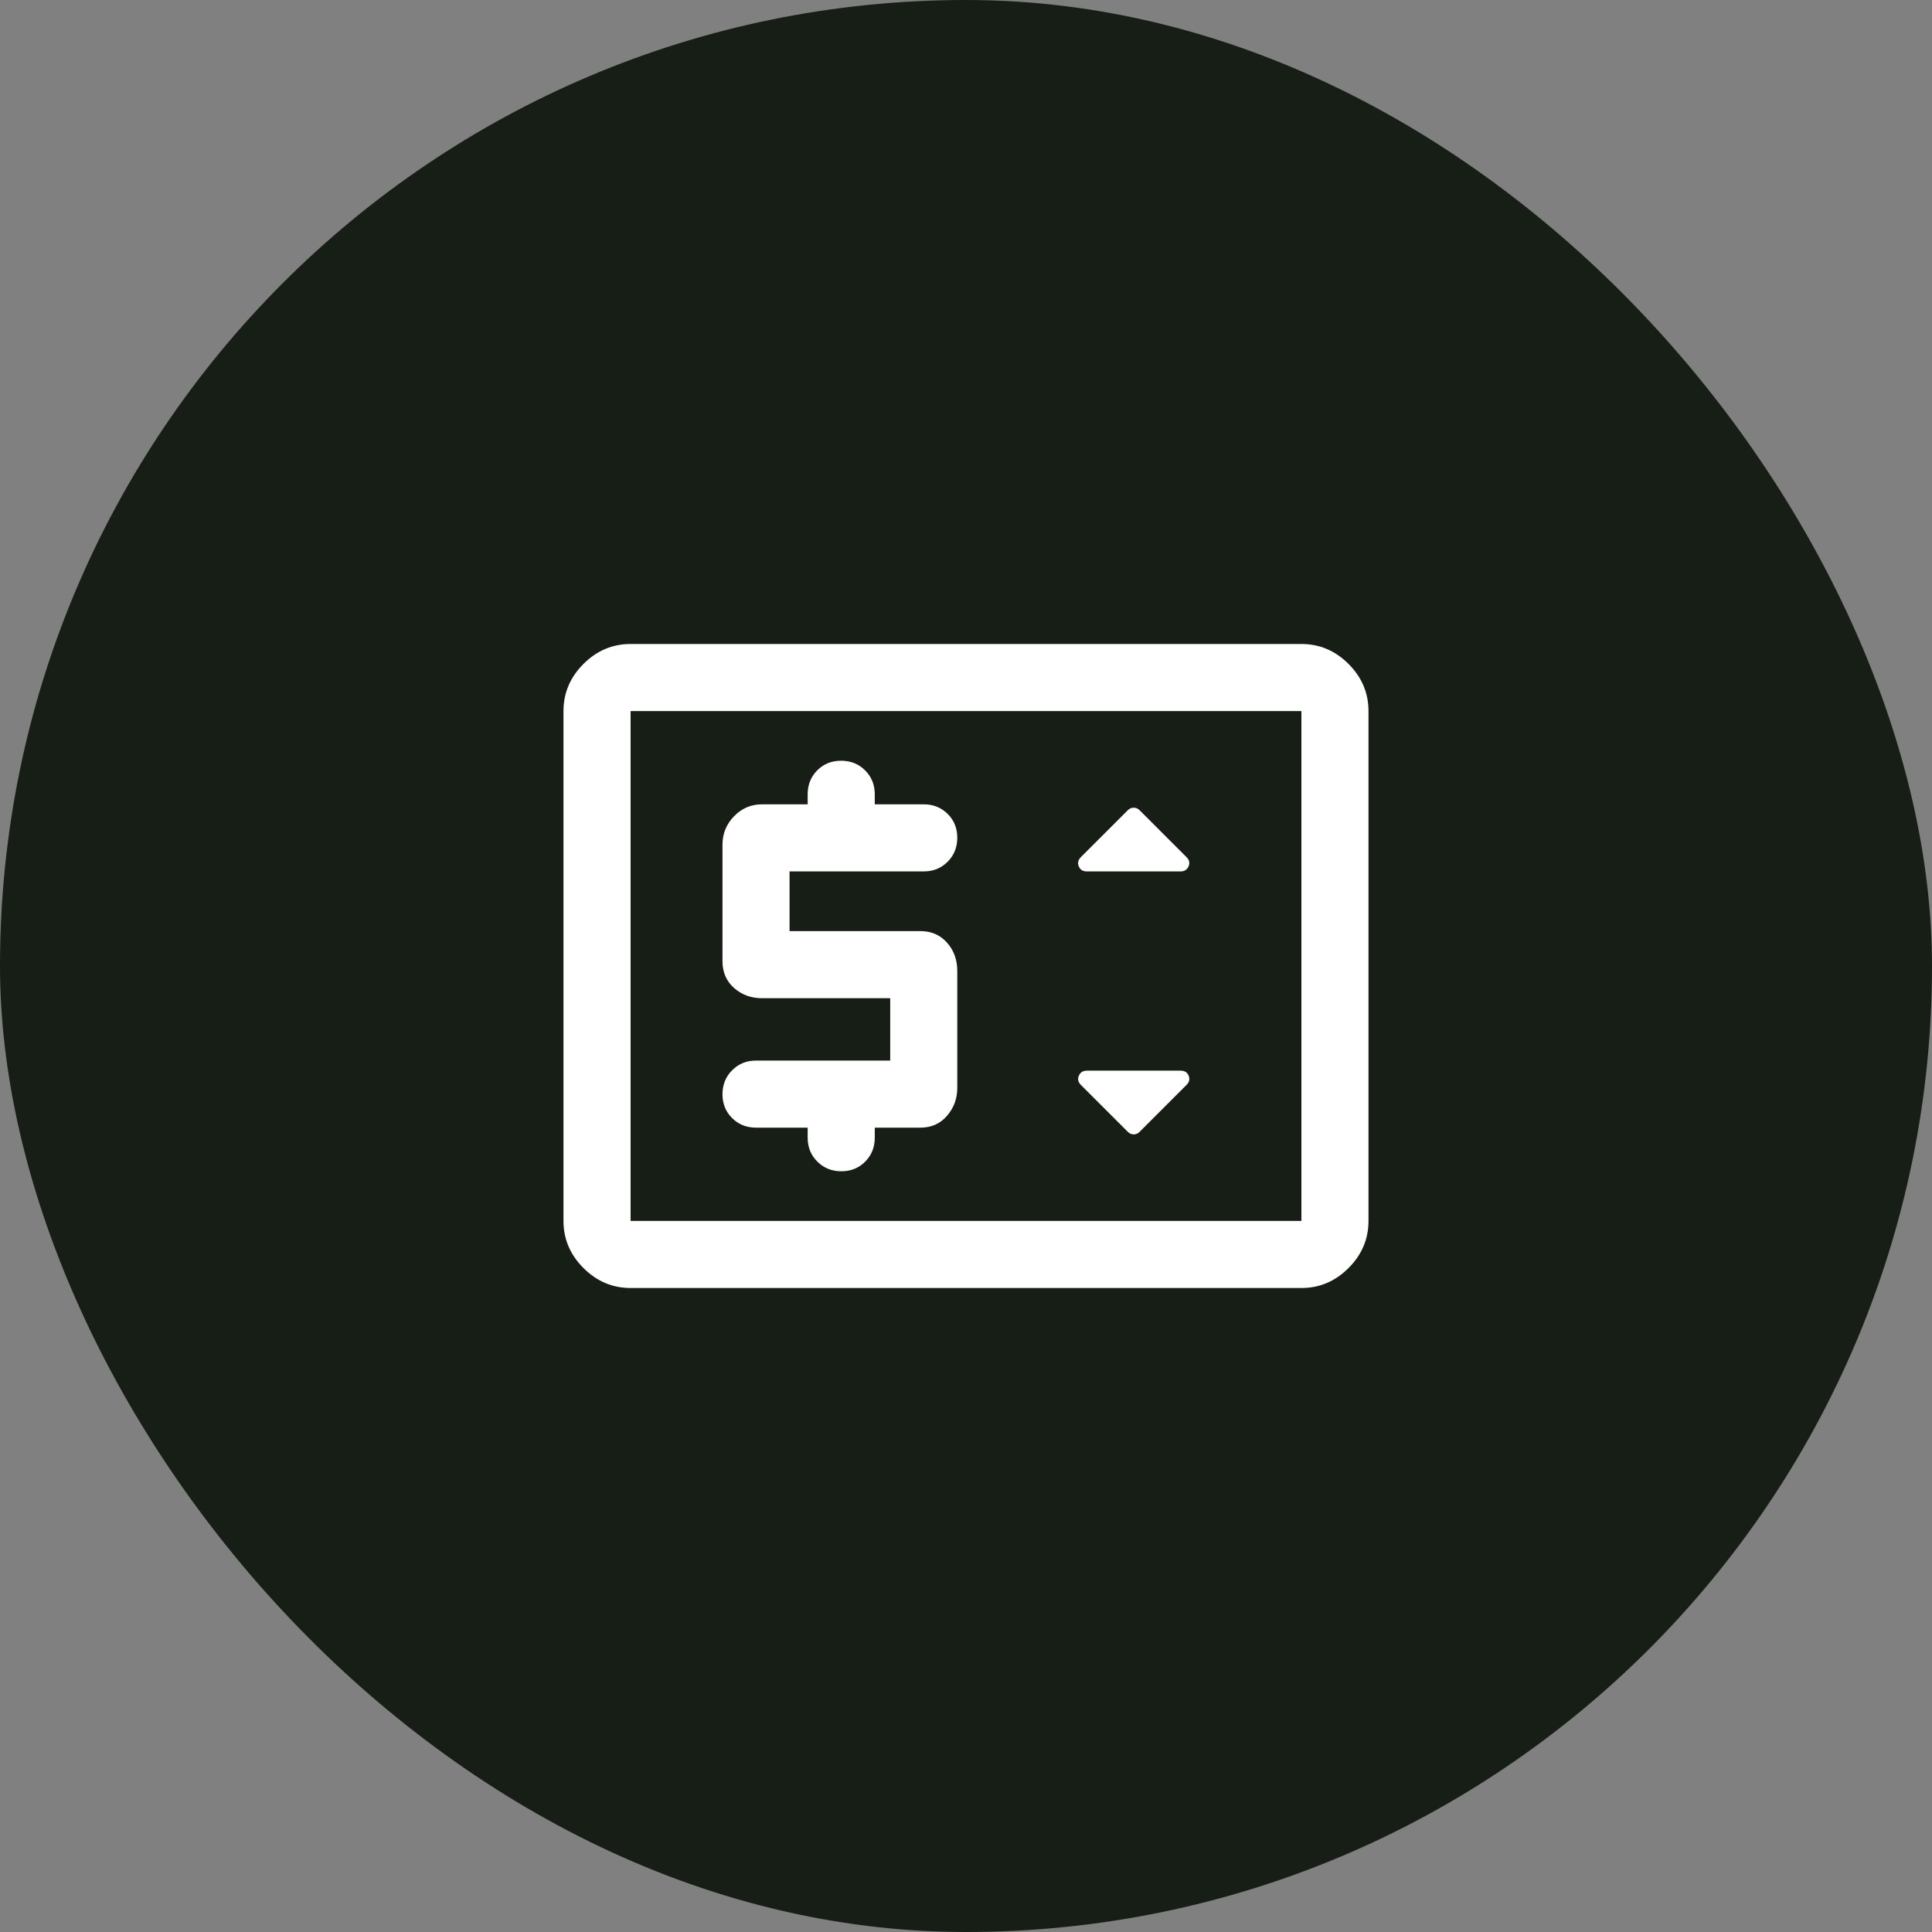 <svg width="64" height="64" viewBox="0 0 64 64" fill="none" xmlns="http://www.w3.org/2000/svg">
<rect x="0" y="0" width="64" height="64" fill="#808080" stroke="none"/>
<rect width="64" height="64" rx="32" fill="#171E16"/>
<mask id="mask0_5683_15853" style="mask-type:alpha" maskUnits="userSpaceOnUse" x="16" y="16" width="32" height="32">
<rect x="16" y="16" width="32" height="32" fill="#D9D9D9"/>
</mask>
<g mask="url(#mask0_5683_15853)">
<path d="M20.889 42.667C20.289 42.667 19.768 42.446 19.328 42.005C18.887 41.565 18.666 41.044 18.666 40.444V23.555C18.666 22.956 18.887 22.435 19.328 21.994C19.768 21.554 20.289 21.333 20.889 21.333H43.111C43.711 21.333 44.231 21.554 44.672 21.994C45.113 22.435 45.333 22.956 45.333 23.555V40.444C45.333 41.044 45.113 41.565 44.672 42.005C44.231 42.446 43.711 42.667 43.111 42.667H20.889ZM20.889 40.444H43.111V23.555H20.889V40.444ZM29.489 35.133H25.044C24.73 35.133 24.466 35.24 24.253 35.454C24.04 35.667 23.933 35.932 23.933 36.248C23.933 36.564 24.04 36.828 24.253 37.039C24.466 37.25 24.73 37.355 25.044 37.355H26.755V37.689C26.755 38.004 26.862 38.267 27.076 38.48C27.29 38.693 27.555 38.8 27.87 38.8C28.186 38.8 28.45 38.693 28.661 38.48C28.872 38.267 28.978 38.004 28.978 37.689V37.355H30.489C30.852 37.355 31.146 37.224 31.372 36.961C31.598 36.698 31.711 36.392 31.711 36.044V32.161C31.711 31.794 31.598 31.483 31.372 31.228C31.146 30.972 30.852 30.844 30.489 30.844H26.155V28.867H30.6C30.915 28.867 31.178 28.76 31.392 28.546C31.605 28.332 31.711 28.067 31.711 27.752C31.711 27.436 31.605 27.172 31.392 26.961C31.178 26.75 30.915 26.644 30.6 26.644H28.978V26.311C28.978 25.996 28.871 25.732 28.657 25.519C28.443 25.306 28.178 25.2 27.863 25.2C27.547 25.2 27.283 25.306 27.072 25.519C26.861 25.732 26.755 25.996 26.755 26.311V26.644H25.244C24.881 26.644 24.572 26.776 24.317 27.039C24.061 27.302 23.933 27.616 23.933 27.98V31.842C23.933 32.206 24.061 32.502 24.317 32.728C24.572 32.954 24.881 33.067 25.244 33.067H29.489V35.133ZM37.75 37.494L39.305 35.939C39.398 35.846 39.421 35.744 39.375 35.633C39.329 35.522 39.241 35.467 39.111 35.467H36.005C35.876 35.467 35.787 35.522 35.739 35.633C35.691 35.744 35.713 35.846 35.805 35.939L37.361 37.494C37.416 37.55 37.481 37.578 37.555 37.578C37.63 37.578 37.694 37.55 37.75 37.494ZM35.999 28.867H39.106C39.235 28.867 39.324 28.811 39.372 28.7C39.42 28.589 39.398 28.487 39.305 28.394L37.75 26.839C37.694 26.783 37.63 26.756 37.555 26.756C37.481 26.756 37.416 26.783 37.361 26.839L35.805 28.394C35.713 28.487 35.69 28.589 35.736 28.7C35.782 28.811 35.87 28.867 35.999 28.867Z" fill="white"/>
</g>
</svg>
